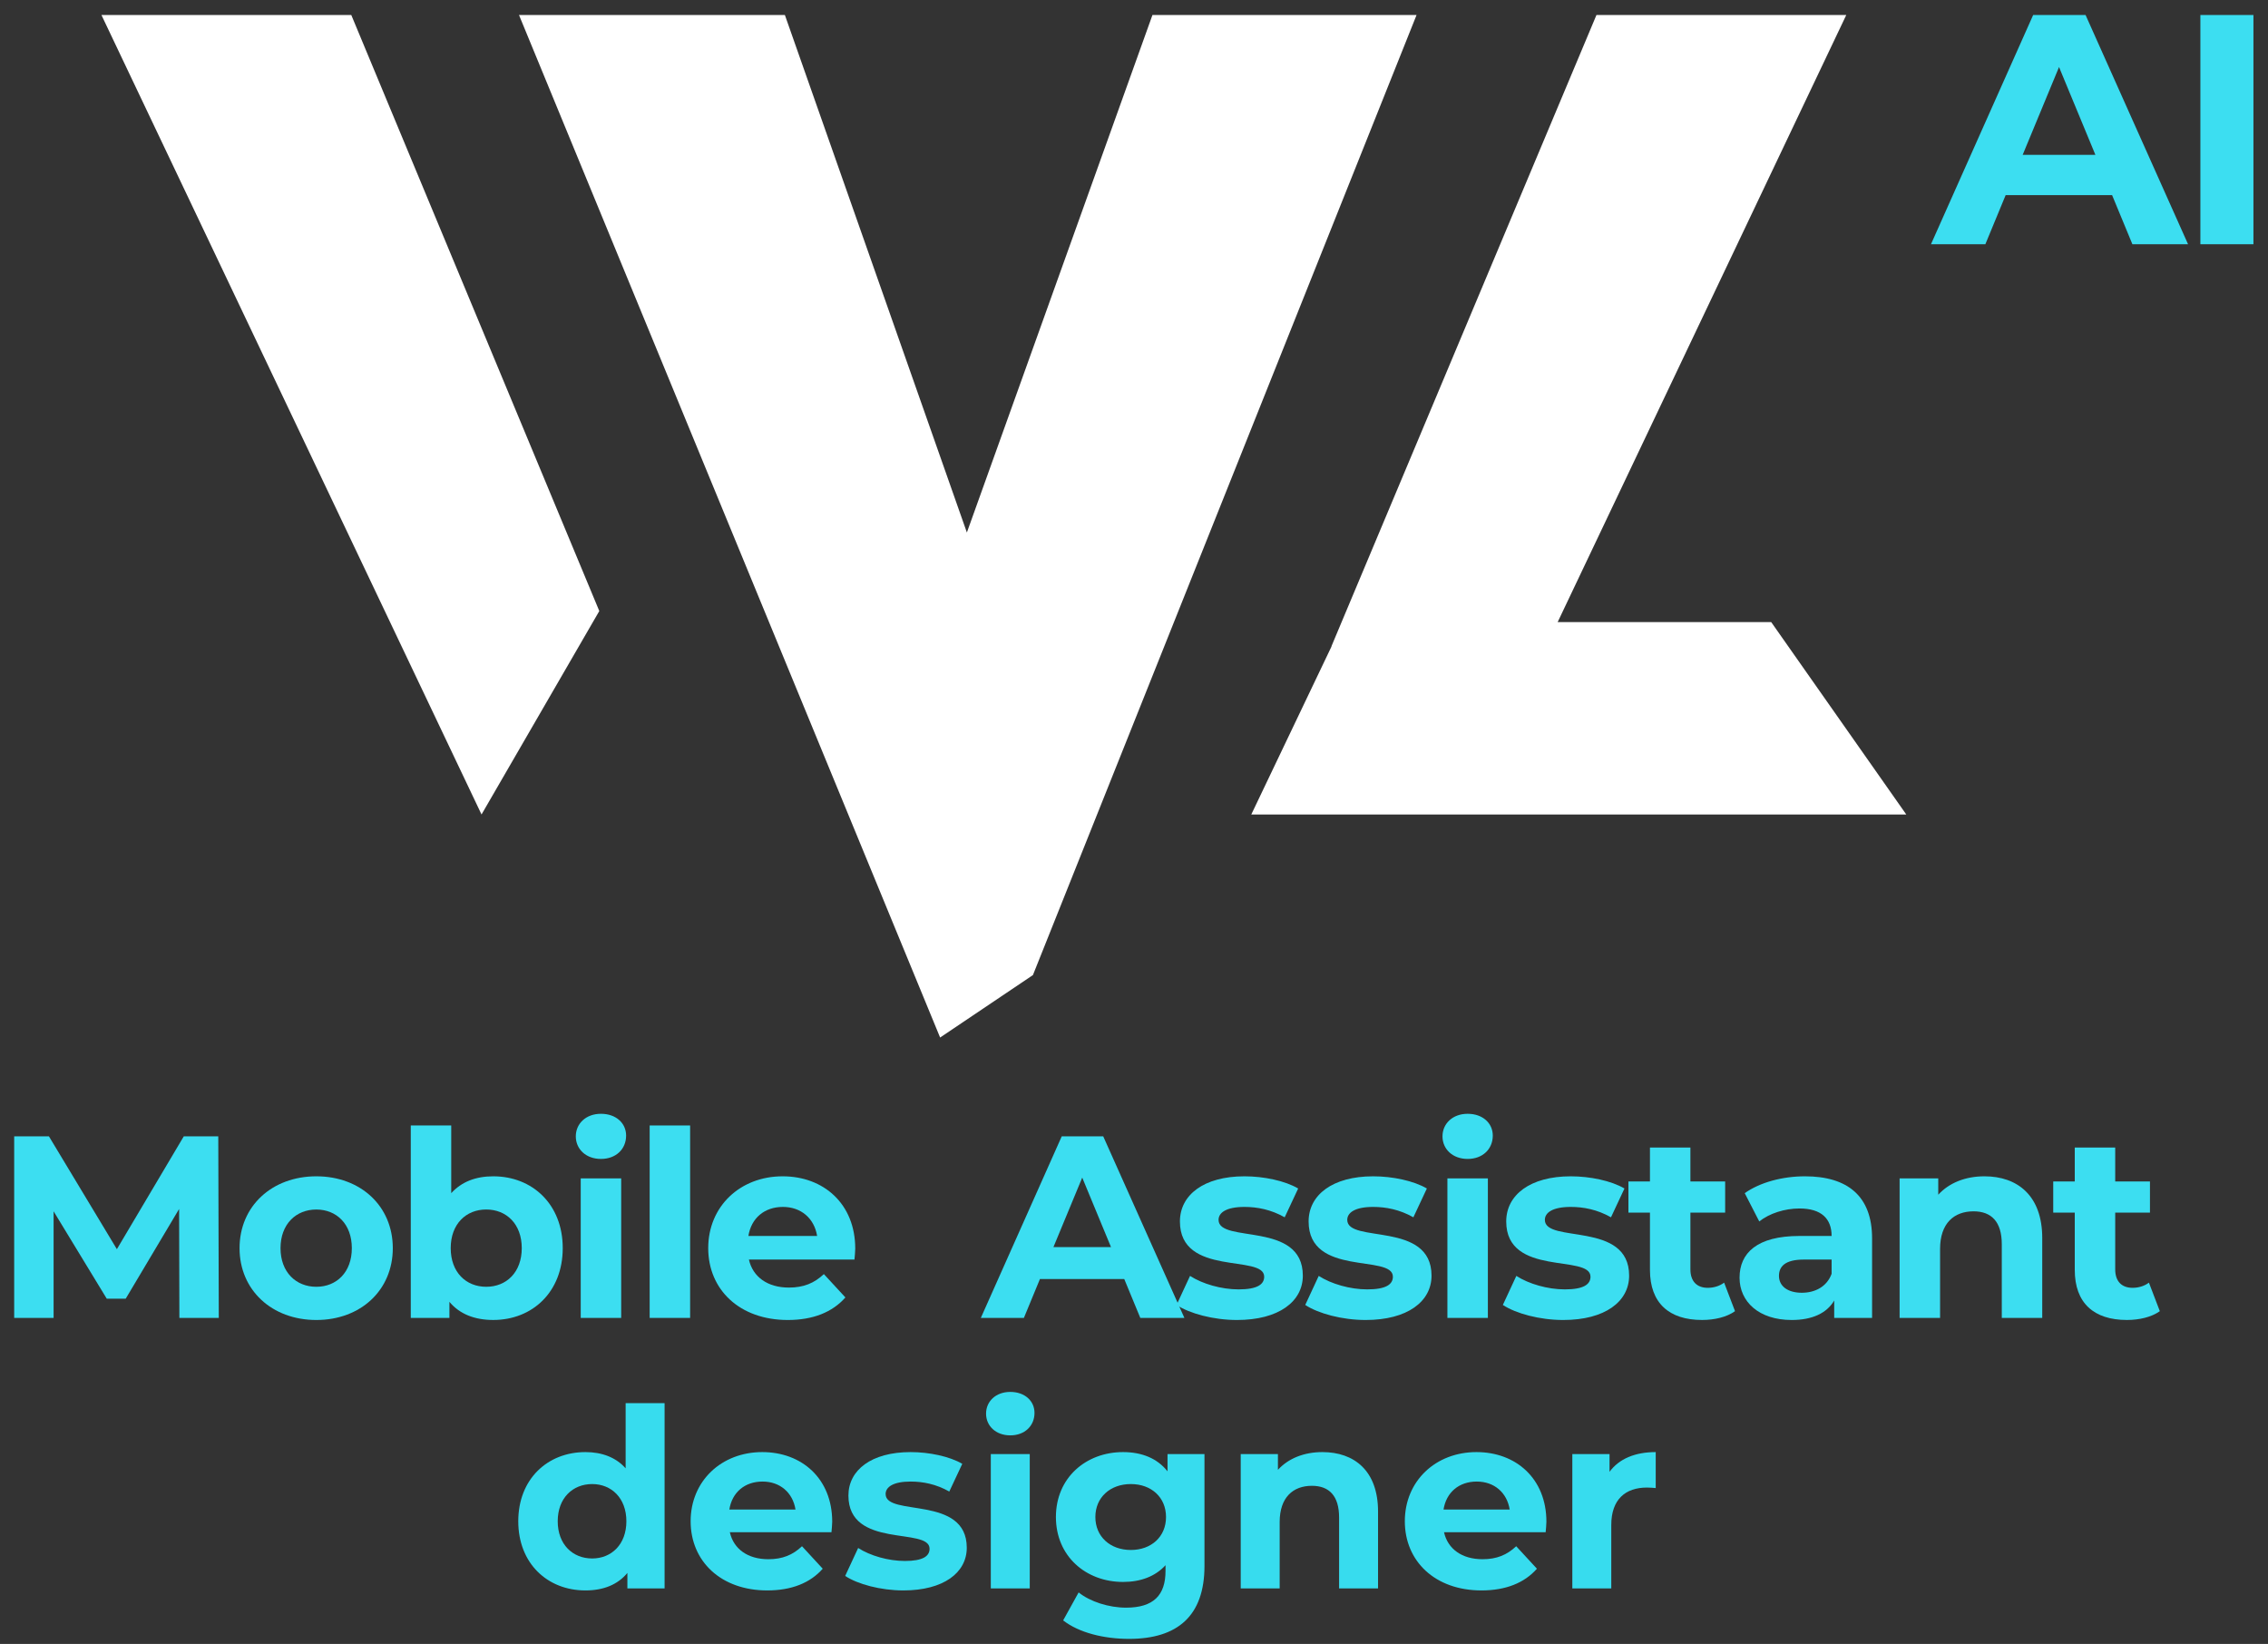 <svg width="109" height="79" viewBox="0 0 109 79" fill="none" xmlns="http://www.w3.org/2000/svg">
<rect x="0" y="0" width="109" height="79" fill="#333333" stroke="none"/>
<path d="M103.277 61.638L103.801 63.009C103.402 63.295 102.816 63.432 102.218 63.432C100.635 63.432 99.713 62.622 99.713 61.027V58.273H98.678V56.777H99.713V55.145H101.657V56.777H103.327V58.273H101.657V61.002C101.657 61.575 101.968 61.887 102.492 61.887C102.779 61.887 103.065 61.8 103.277 61.638Z" fill="#3CDEF1"/>
<path d="M95.371 56.528C96.954 56.528 98.15 57.451 98.15 59.495V63.333H96.206V59.794C96.206 58.709 95.707 58.211 94.847 58.211C93.913 58.211 93.24 58.784 93.24 60.018V63.333H91.295V56.628H93.152V57.413C93.676 56.84 94.461 56.528 95.371 56.528Z" fill="#3CDEF1"/>
<path d="M86.744 56.528C88.788 56.528 89.972 57.475 89.972 59.507V63.333H88.152V62.498C87.791 63.109 87.093 63.433 86.108 63.433C84.538 63.433 83.603 62.56 83.603 61.401C83.603 60.217 84.438 59.395 86.482 59.395H88.027C88.027 58.56 87.529 58.074 86.482 58.074C85.772 58.074 85.036 58.31 84.55 58.697L83.852 57.338C84.588 56.815 85.672 56.528 86.744 56.528ZM86.594 62.124C87.242 62.124 87.803 61.825 88.027 61.214V60.529H86.694C85.784 60.529 85.497 60.865 85.497 61.314C85.497 61.8 85.909 62.124 86.594 62.124Z" fill="#3CDEF1"/>
<path d="M82.861 61.638L83.385 63.009C82.986 63.295 82.4 63.432 81.802 63.432C80.219 63.432 79.297 62.622 79.297 61.027V58.273H78.262V56.777H79.297V55.145H81.241V56.777H82.911V58.273H81.241V61.002C81.241 61.575 81.552 61.887 82.076 61.887C82.362 61.887 82.649 61.8 82.861 61.638Z" fill="#3CDEF1"/>
<path d="M75.13 63.433C73.996 63.433 72.85 63.121 72.227 62.71L72.875 61.314C73.473 61.7 74.383 61.962 75.205 61.962C76.103 61.962 76.439 61.725 76.439 61.352C76.439 60.255 72.389 61.376 72.389 58.697C72.389 57.426 73.535 56.528 75.492 56.528C76.414 56.528 77.436 56.74 78.072 57.114L77.424 58.498C76.763 58.124 76.103 57.999 75.492 57.999C74.62 57.999 74.246 58.273 74.246 58.622C74.246 59.769 78.296 58.66 78.296 61.302C78.296 62.548 77.137 63.433 75.13 63.433Z" fill="#3CDEF1"/>
<path d="M70.535 55.693C69.812 55.693 69.326 55.219 69.326 54.609C69.326 53.998 69.812 53.524 70.535 53.524C71.257 53.524 71.743 53.973 71.743 54.571C71.743 55.219 71.257 55.693 70.535 55.693ZM69.562 63.333V56.628H71.507V63.333H69.562Z" fill="#3CDEF1"/>
<path d="M65.633 63.433C64.499 63.433 63.353 63.121 62.73 62.71L63.378 61.314C63.976 61.7 64.886 61.962 65.708 61.962C66.606 61.962 66.942 61.725 66.942 61.352C66.942 60.255 62.892 61.376 62.892 58.697C62.892 57.426 64.038 56.528 65.995 56.528C66.917 56.528 67.939 56.74 68.575 57.114L67.927 58.498C67.266 58.124 66.606 57.999 65.995 57.999C65.122 57.999 64.749 58.273 64.749 58.622C64.749 59.769 68.799 58.66 68.799 61.302C68.799 62.548 67.64 63.433 65.633 63.433Z" fill="#3CDEF1"/>
<path d="M59.449 63.433C58.315 63.433 57.168 63.121 56.545 62.71L57.193 61.314C57.791 61.7 58.701 61.962 59.524 61.962C60.421 61.962 60.757 61.725 60.757 61.352C60.757 60.255 56.707 61.376 56.707 58.697C56.707 57.426 57.853 56.528 59.81 56.528C60.733 56.528 61.754 56.74 62.39 57.114L61.742 58.498C61.081 58.124 60.421 57.999 59.81 57.999C58.938 57.999 58.564 58.273 58.564 58.622C58.564 59.769 62.614 58.66 62.614 61.302C62.614 62.548 61.455 63.433 59.449 63.433Z" fill="#3CDEF1"/>
<path d="M54.803 63.333L54.031 61.463H49.98L49.208 63.333H47.139L51.027 54.608H53.021L56.922 63.333H54.803ZM50.628 59.93H53.395L52.012 56.59L50.628 59.93Z" fill="#3CDEF1"/>
<path d="M41.103 60.005C41.103 60.155 41.078 60.367 41.066 60.529H35.993C36.18 61.364 36.891 61.875 37.913 61.875C38.623 61.875 39.134 61.663 39.595 61.227L40.63 62.349C40.006 63.059 39.072 63.433 37.863 63.433C35.545 63.433 34.037 61.975 34.037 59.981C34.037 57.974 35.57 56.528 37.614 56.528C39.583 56.528 41.103 57.849 41.103 60.005ZM37.626 57.999C36.741 57.999 36.105 58.535 35.968 59.395H39.271C39.134 58.547 38.498 57.999 37.626 57.999Z" fill="#3CDEF1"/>
<path d="M31.223 63.333V54.085H33.167V63.333H31.223Z" fill="#3CDEF1"/>
<path d="M28.882 55.693C28.159 55.693 27.673 55.219 27.673 54.609C27.673 53.998 28.159 53.524 28.882 53.524C29.605 53.524 30.091 53.973 30.091 54.571C30.091 55.219 29.605 55.693 28.882 55.693ZM27.91 63.333V56.628H29.854V63.333H27.91Z" fill="#3CDEF1"/>
<path d="M23.705 56.528C25.587 56.528 27.045 57.874 27.045 59.98C27.045 62.086 25.587 63.432 23.705 63.432C22.808 63.432 22.085 63.145 21.599 62.56V63.333H19.742V54.085H21.686V57.338C22.184 56.789 22.87 56.528 23.705 56.528ZM23.368 61.837C24.34 61.837 25.076 61.139 25.076 59.98C25.076 58.821 24.34 58.123 23.368 58.123C22.396 58.123 21.661 58.821 21.661 59.98C21.661 61.139 22.396 61.837 23.368 61.837Z" fill="#3CDEF1"/>
<path d="M15.202 63.433C13.071 63.433 11.513 62 11.513 59.981C11.513 57.962 13.071 56.528 15.202 56.528C17.333 56.528 18.878 57.962 18.878 59.981C18.878 62 17.333 63.433 15.202 63.433ZM15.202 61.837C16.174 61.837 16.909 61.14 16.909 59.981C16.909 58.822 16.174 58.124 15.202 58.124C14.23 58.124 13.482 58.822 13.482 59.981C13.482 61.14 14.23 61.837 15.202 61.837Z" fill="#3CDEF1"/>
<path d="M10.515 63.333H8.621L8.608 58.098L6.041 62.41H5.131L2.576 58.21V63.333H0.682V54.608H2.352L5.617 60.03L8.832 54.608H10.49L10.515 63.333Z" fill="#3CDEF1"/>
<path fill-rule="evenodd" clip-rule="evenodd" d="M101.507 9.376L102.483 11.737H105.158L100.232 0.72H97.714L92.803 11.737H95.416L96.392 9.376H101.507ZM100.704 7.44H97.21L98.957 3.222L100.704 7.44ZM105.75 0.72V11.737H108.3V0.72H105.75Z" fill="#3CDEF1"/>
<path d="M4.875 0.72L23.142 39.14L28.802 29.363L16.882 0.72H4.875Z" fill="white"/>
<path d="M24.943 0.72L45.182 49.859L49.642 46.858L68.08 0.72H55.387L46.468 25.59L37.721 0.72H24.943Z" fill="white"/>
<path d="M74.861 29.895L88.732 0.72H76.726L63.99 31.055L63.995 31.062L60.137 39.14L91.615 39.14L85.124 29.895H74.861Z" fill="white"/>
<path d="M77.354 70.729C77.81 70.105 78.578 69.781 79.574 69.781V71.509C79.418 71.497 79.298 71.485 79.154 71.485C78.122 71.485 77.438 72.049 77.438 73.285V76.333H75.566V69.877H77.354V70.729Z" fill="#37DCEE"/>
<path d="M74.32 73.129C74.32 73.273 74.296 73.477 74.284 73.633H69.4C69.58 74.437 70.264 74.929 71.248 74.929C71.932 74.929 72.424 74.725 72.868 74.305L73.864 75.385C73.264 76.069 72.364 76.429 71.2 76.429C68.968 76.429 67.516 75.025 67.516 73.105C67.516 71.173 68.992 69.781 70.96 69.781C72.856 69.781 74.32 71.053 74.32 73.129ZM70.972 71.197C70.12 71.197 69.508 71.713 69.376 72.541H72.556C72.424 71.725 71.812 71.197 70.972 71.197Z" fill="#37DCEE"/>
<path d="M63.553 69.781C65.077 69.781 66.229 70.669 66.229 72.637V76.333H64.357V72.925C64.357 71.881 63.877 71.401 63.049 71.401C62.149 71.401 61.501 71.953 61.501 73.141V76.333H59.629V69.877H61.417V70.633C61.921 70.081 62.677 69.781 63.553 69.781Z" fill="#37DCEE"/>
<path d="M56.111 69.877H57.887V75.253C57.887 77.653 56.591 78.757 54.263 78.757C53.039 78.757 51.851 78.457 51.095 77.869L51.839 76.525C52.391 76.969 53.291 77.257 54.119 77.257C55.439 77.257 56.015 76.657 56.015 75.493V75.217C55.523 75.757 54.815 76.021 53.975 76.021C52.187 76.021 50.747 74.785 50.747 72.901C50.747 71.017 52.187 69.781 53.975 69.781C54.875 69.781 55.619 70.081 56.111 70.705V69.877ZM54.347 74.485C55.331 74.485 56.039 73.849 56.039 72.901C56.039 71.953 55.331 71.317 54.347 71.317C53.363 71.317 52.643 71.953 52.643 72.901C52.643 73.849 53.363 74.485 54.347 74.485Z" fill="#37DCEE"/>
<path d="M48.554 68.977C47.858 68.977 47.39 68.521 47.39 67.933C47.39 67.345 47.858 66.889 48.554 66.889C49.25 66.889 49.718 67.321 49.718 67.897C49.718 68.521 49.25 68.977 48.554 68.977ZM47.618 76.333V69.877H49.49V76.333H47.618Z" fill="#37DCEE"/>
<path d="M43.415 76.429C42.323 76.429 41.219 76.129 40.619 75.733L41.243 74.389C41.819 74.761 42.695 75.013 43.487 75.013C44.351 75.013 44.675 74.785 44.675 74.425C44.675 73.369 40.775 74.449 40.775 71.869C40.775 70.645 41.879 69.781 43.763 69.781C44.651 69.781 45.635 69.985 46.247 70.345L45.623 71.677C44.987 71.317 44.351 71.197 43.763 71.197C42.923 71.197 42.563 71.461 42.563 71.797C42.563 72.901 46.463 71.833 46.463 74.377C46.463 75.577 45.347 76.429 43.415 76.429Z" fill="#37DCEE"/>
<path d="M39.996 73.129C39.996 73.273 39.972 73.477 39.96 73.633H35.076C35.256 74.437 35.94 74.929 36.924 74.929C37.608 74.929 38.1 74.725 38.544 74.305L39.54 75.385C38.94 76.069 38.04 76.429 36.876 76.429C34.644 76.429 33.192 75.025 33.192 73.105C33.192 71.173 34.668 69.781 36.636 69.781C38.532 69.781 39.996 71.053 39.996 73.129ZM36.648 71.197C35.796 71.197 35.184 71.713 35.052 72.541H38.232C38.1 71.725 37.488 71.197 36.648 71.197Z" fill="#37DCEE"/>
<path d="M30.068 67.429H31.94V76.333H30.152V75.589C29.684 76.153 29 76.429 28.136 76.429C26.312 76.429 24.908 75.133 24.908 73.105C24.908 71.077 26.312 69.781 28.136 69.781C28.928 69.781 29.6 70.033 30.068 70.561V67.429ZM28.46 74.893C29.384 74.893 30.104 74.221 30.104 73.105C30.104 71.989 29.384 71.317 28.46 71.317C27.524 71.317 26.804 71.989 26.804 73.105C26.804 74.221 27.524 74.893 28.46 74.893Z" fill="#37DCEE"/>
</svg>

